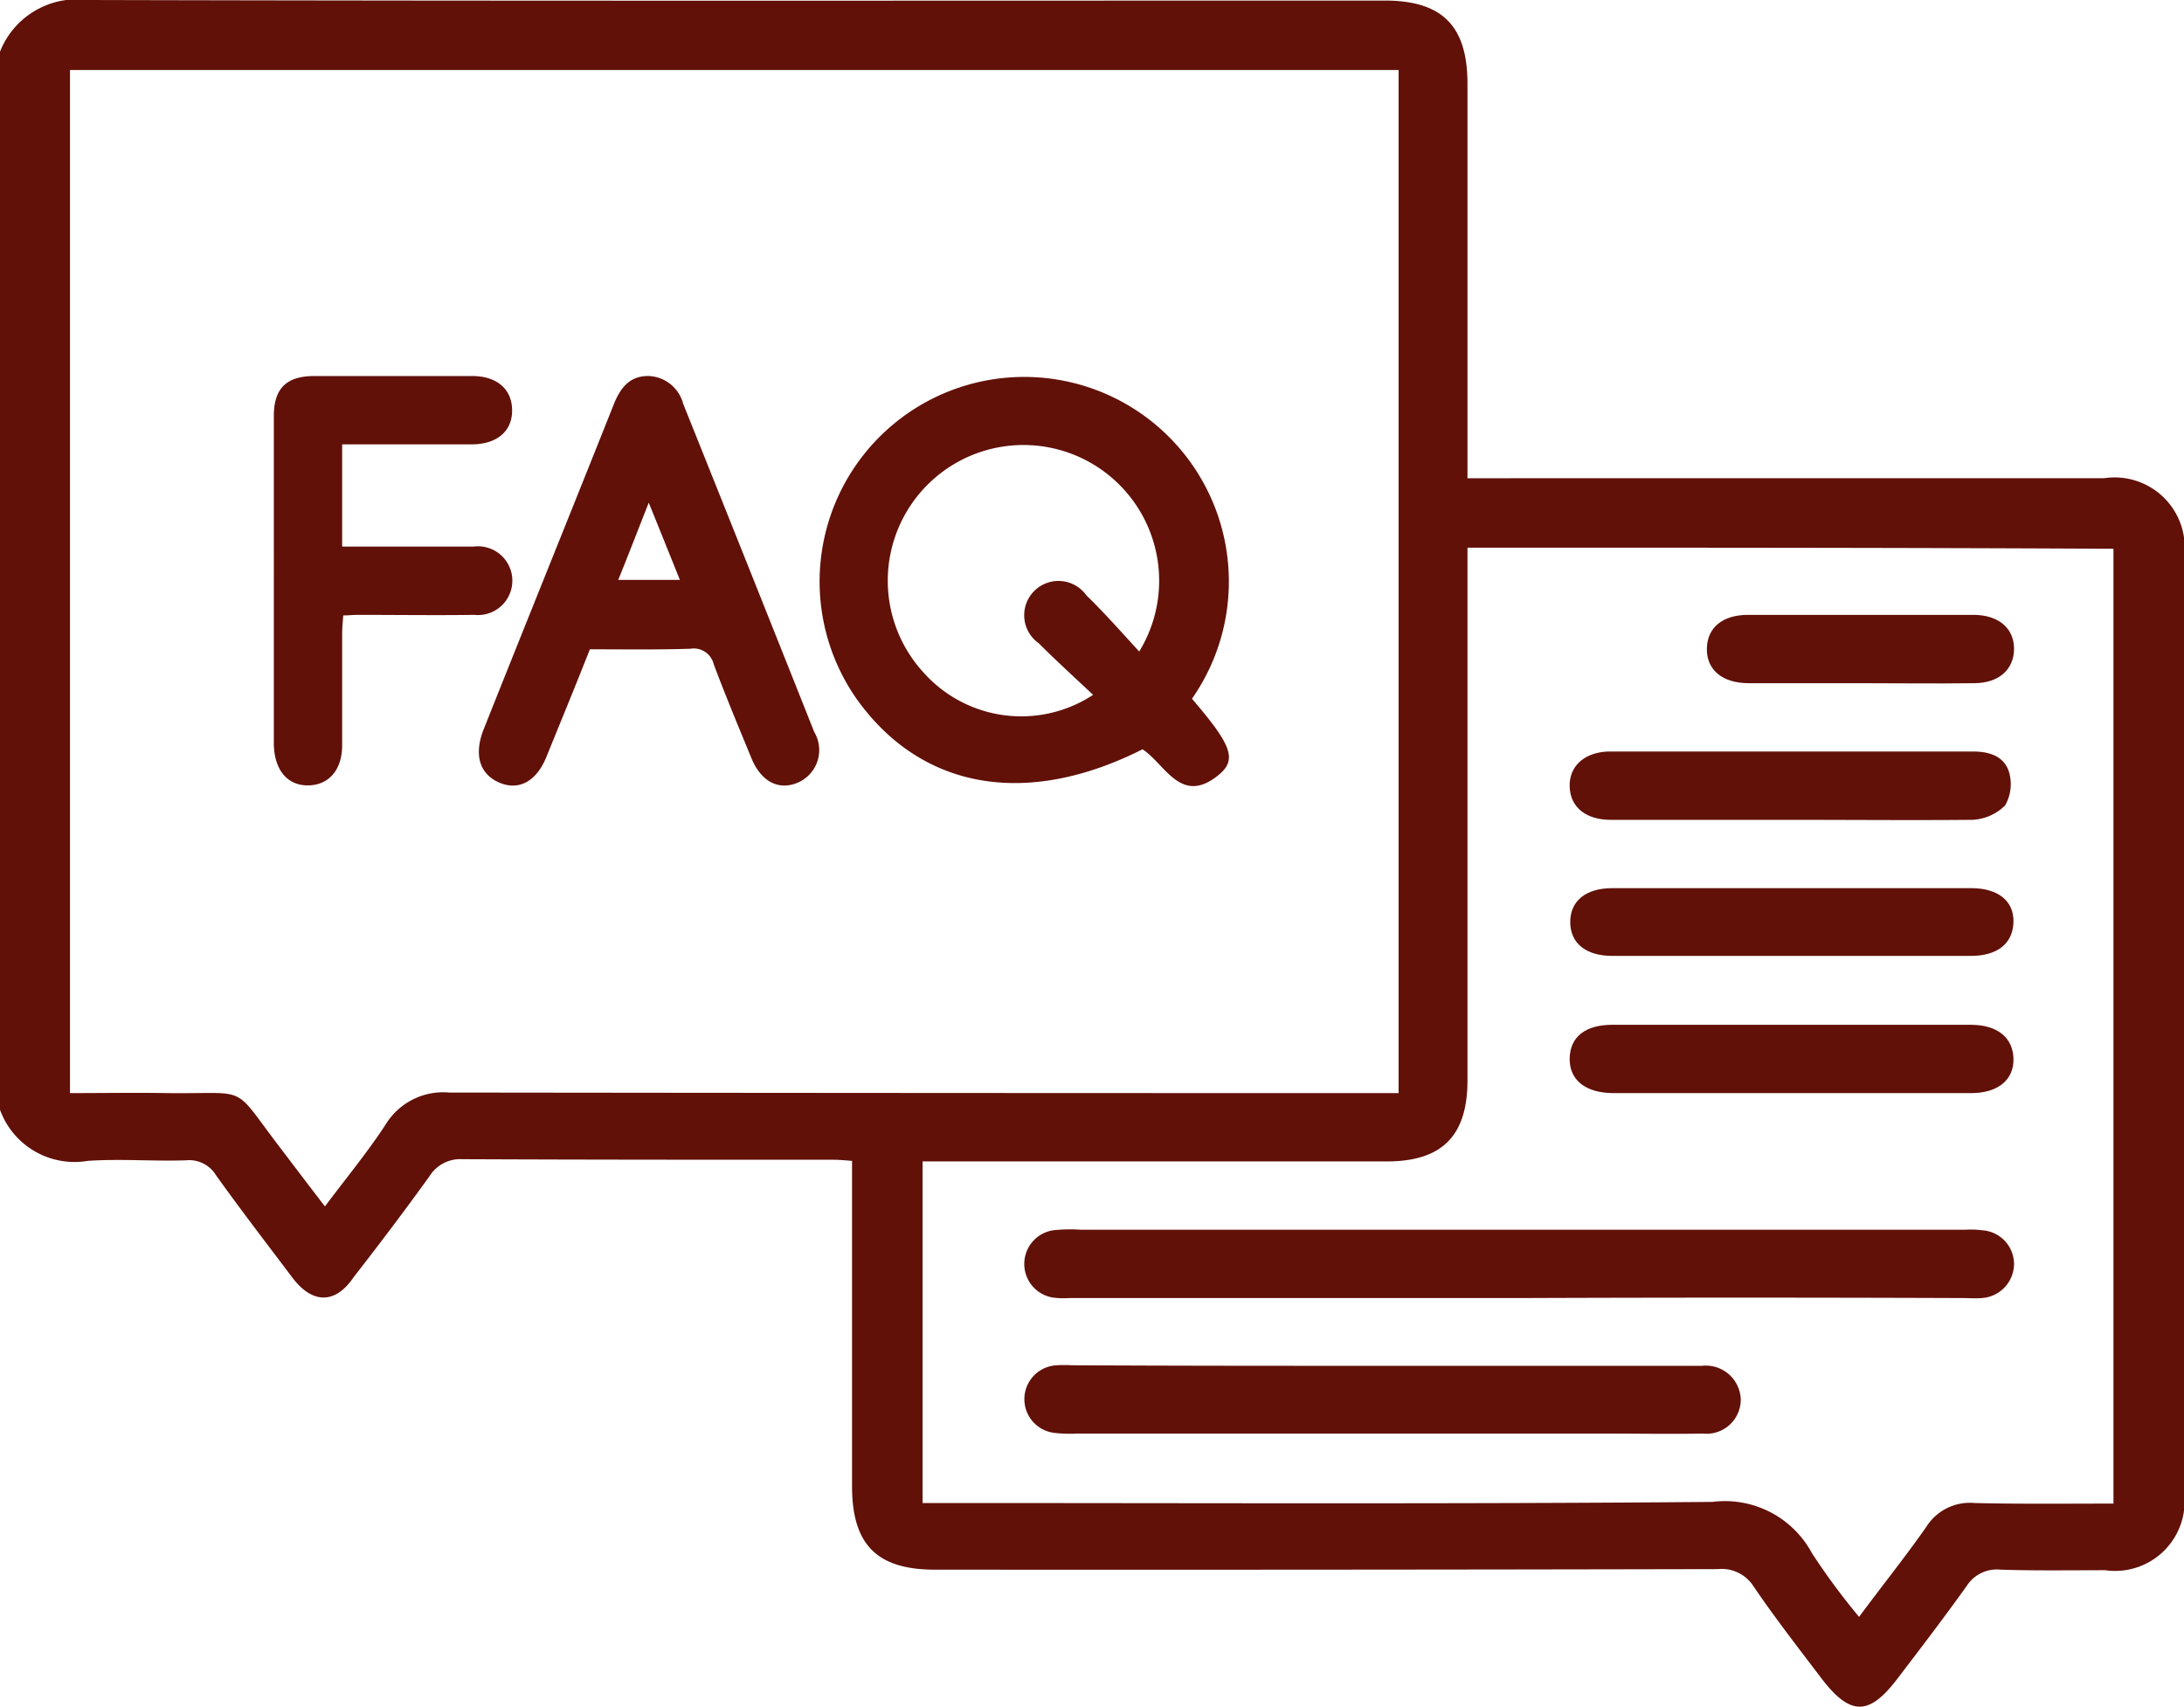 <svg xmlns="http://www.w3.org/2000/svg" width="39.32" height="30.727" viewBox="0 0 39.32 30.727">
  <g id="faq" transform="translate(-3.93 -9.32)">
    <path id="Path_1136" data-name="Path 1136" d="M3.93,10.25a1.491,1.491,0,0,1,1.58-.93c7.78.02,15.57.01,23.35.01,1.04,0,1.49.46,1.49,1.5v7.1H41.81a1.262,1.262,0,0,1,1.44,1.43V36.18a1.253,1.253,0,0,1-1.42,1.41c-.63,0-1.26.01-1.88-.01a.644.644,0,0,0-.61.29c-.4.56-.82,1.11-1.24,1.66-.52.69-.86.69-1.39-.01-.41-.54-.83-1.08-1.21-1.64a.679.679,0,0,0-.64-.31q-7.05.015-14.1.01c-1.04,0-1.49-.45-1.49-1.5V30.22c-.13-.01-.23-.02-.33-.02-2.23,0-4.45,0-6.68-.01a.654.654,0,0,0-.6.31c-.44.61-.9,1.22-1.36,1.81-.33.49-.74.49-1.1.02-.46-.61-.93-1.22-1.38-1.85a.566.566,0,0,0-.54-.27c-.59.02-1.18-.03-1.77.01a1.427,1.427,0,0,1-1.58-.92Zm1.26.33V29c.6,0,1.18-.01,1.75,0,1.53.02,1.13-.19,2.07,1.03.25.33.5.66.77,1.01.39-.52.77-.98,1.09-1.47a1.216,1.216,0,0,1,1.15-.58Q20.33,29,28.64,29h.47V10.58Zm25.16,8.6v9.59c0,1-.46,1.46-1.45,1.46H20.54v6.15h.48c4.58,0,9.16.02,13.74-.02a1.778,1.778,0,0,1,1.79.92,12.114,12.114,0,0,0,.85,1.15c.43-.58.84-1.09,1.21-1.62a.925.925,0,0,1,.87-.43c.83.02,1.66.01,2.5.01V19.2C38.13,19.18,34.27,19.18,30.35,19.18Z" fill="#611108"/>
    <path id="Path_1137" data-name="Path 1137" d="M25.39,21.9c.72.84.82,1.1.47,1.38-.67.54-.95-.2-1.36-.47-2.1,1.06-3.99.72-5.15-.91a3.684,3.684,0,1,1,6.04,0Zm-.95-.85a2.443,2.443,0,1,0-3.89.37,2.356,2.356,0,0,0,3.06.41c-.33-.31-.66-.61-.98-.93a.617.617,0,1,1,.86-.86C23.81,20.35,24.11,20.69,24.44,21.05Z" fill="#611108"/>
    <path id="Path_1138" data-name="Path 1138" d="M14.55,21.01c-.26.66-.52,1.29-.78,1.93-.18.45-.5.62-.85.47s-.46-.49-.29-.94c.78-1.96,1.57-3.91,2.35-5.87.12-.3.29-.52.64-.51a.671.671,0,0,1,.61.5q1.185,2.955,2.36,5.91a.638.638,0,0,1-.32.92c-.34.13-.65-.04-.82-.47-.23-.56-.46-1.11-.67-1.67a.369.369,0,0,0-.42-.28C15.76,21.02,15.16,21.01,14.55,21.01Zm1.62-1.25c-.18-.45-.35-.87-.56-1.39-.21.53-.37.95-.55,1.39Z" fill="#611108"/>
    <path id="Path_1139" data-name="Path 1139" d="M10.09,17.32v1.84h2.37a.619.619,0,1,1,.01,1.23c-.7.01-1.41,0-2.11,0-.08,0-.15.01-.25.01-.01.12-.02.23-.02.34v2c0,.45-.25.72-.62.72s-.6-.28-.61-.74V16.81c0-.5.23-.72.73-.72h2.84c.45,0,.72.24.72.62s-.28.61-.73.61Z" fill="#611108"/>
    <path id="Path_1140" data-name="Path 1140" d="M31.28,32.69h-8.1a1.481,1.481,0,0,1-.3-.01.613.613,0,0,1,.01-1.21,2.766,2.766,0,0,1,.5-.01H39.31a1.633,1.633,0,0,1,.31.01.611.611,0,0,1,.57.61.62.62,0,0,1-.58.61c-.11.01-.23,0-.34,0q-4.005-.015-7.99,0Z" fill="#611108"/>
    <path id="Path_1141" data-name="Path 1141" d="M28.82,33.91h5.75a.63.63,0,0,1,.7.6.616.616,0,0,1-.68.62c-.57.01-1.15,0-1.72,0H23.32a2.381,2.381,0,0,1-.38-.01.611.611,0,0,1,.02-1.22,2.432,2.432,0,0,1,.27,0C25.09,33.91,26.95,33.91,28.82,33.91Z" fill="#611108"/>
    <path id="Path_1142" data-name="Path 1142" d="M36.19,24.08H32.93c-.45,0-.73-.23-.74-.6s.27-.62.71-.63h6.55c.29,0,.56.08.65.37a.774.774,0,0,1-.07.6.894.894,0,0,1-.59.26C38.37,24.09,37.28,24.08,36.19,24.08Z" fill="#611108"/>
    <path id="Path_1143" data-name="Path 1143" d="M36.19,25.31h3.23c.48,0,.77.23.76.61s-.28.61-.77.61H32.96c-.48,0-.76-.23-.76-.61s.28-.61.76-.61Z" fill="#611108"/>
    <path id="Path_1144" data-name="Path 1144" d="M36.23,27.77h3.18c.48,0,.76.23.77.61s-.28.62-.76.62H32.98c-.51,0-.8-.24-.79-.63s.29-.6.77-.6Z" fill="#611108"/>
    <path id="Path_1145" data-name="Path 1145" d="M37.4,21.62H35.41c-.47,0-.76-.24-.75-.63.01-.37.28-.6.74-.6h4.06c.45,0,.73.24.73.61s-.27.62-.72.62C38.78,21.63,38.09,21.62,37.4,21.62Z" fill="#611108"/>
  </g>
</svg>
